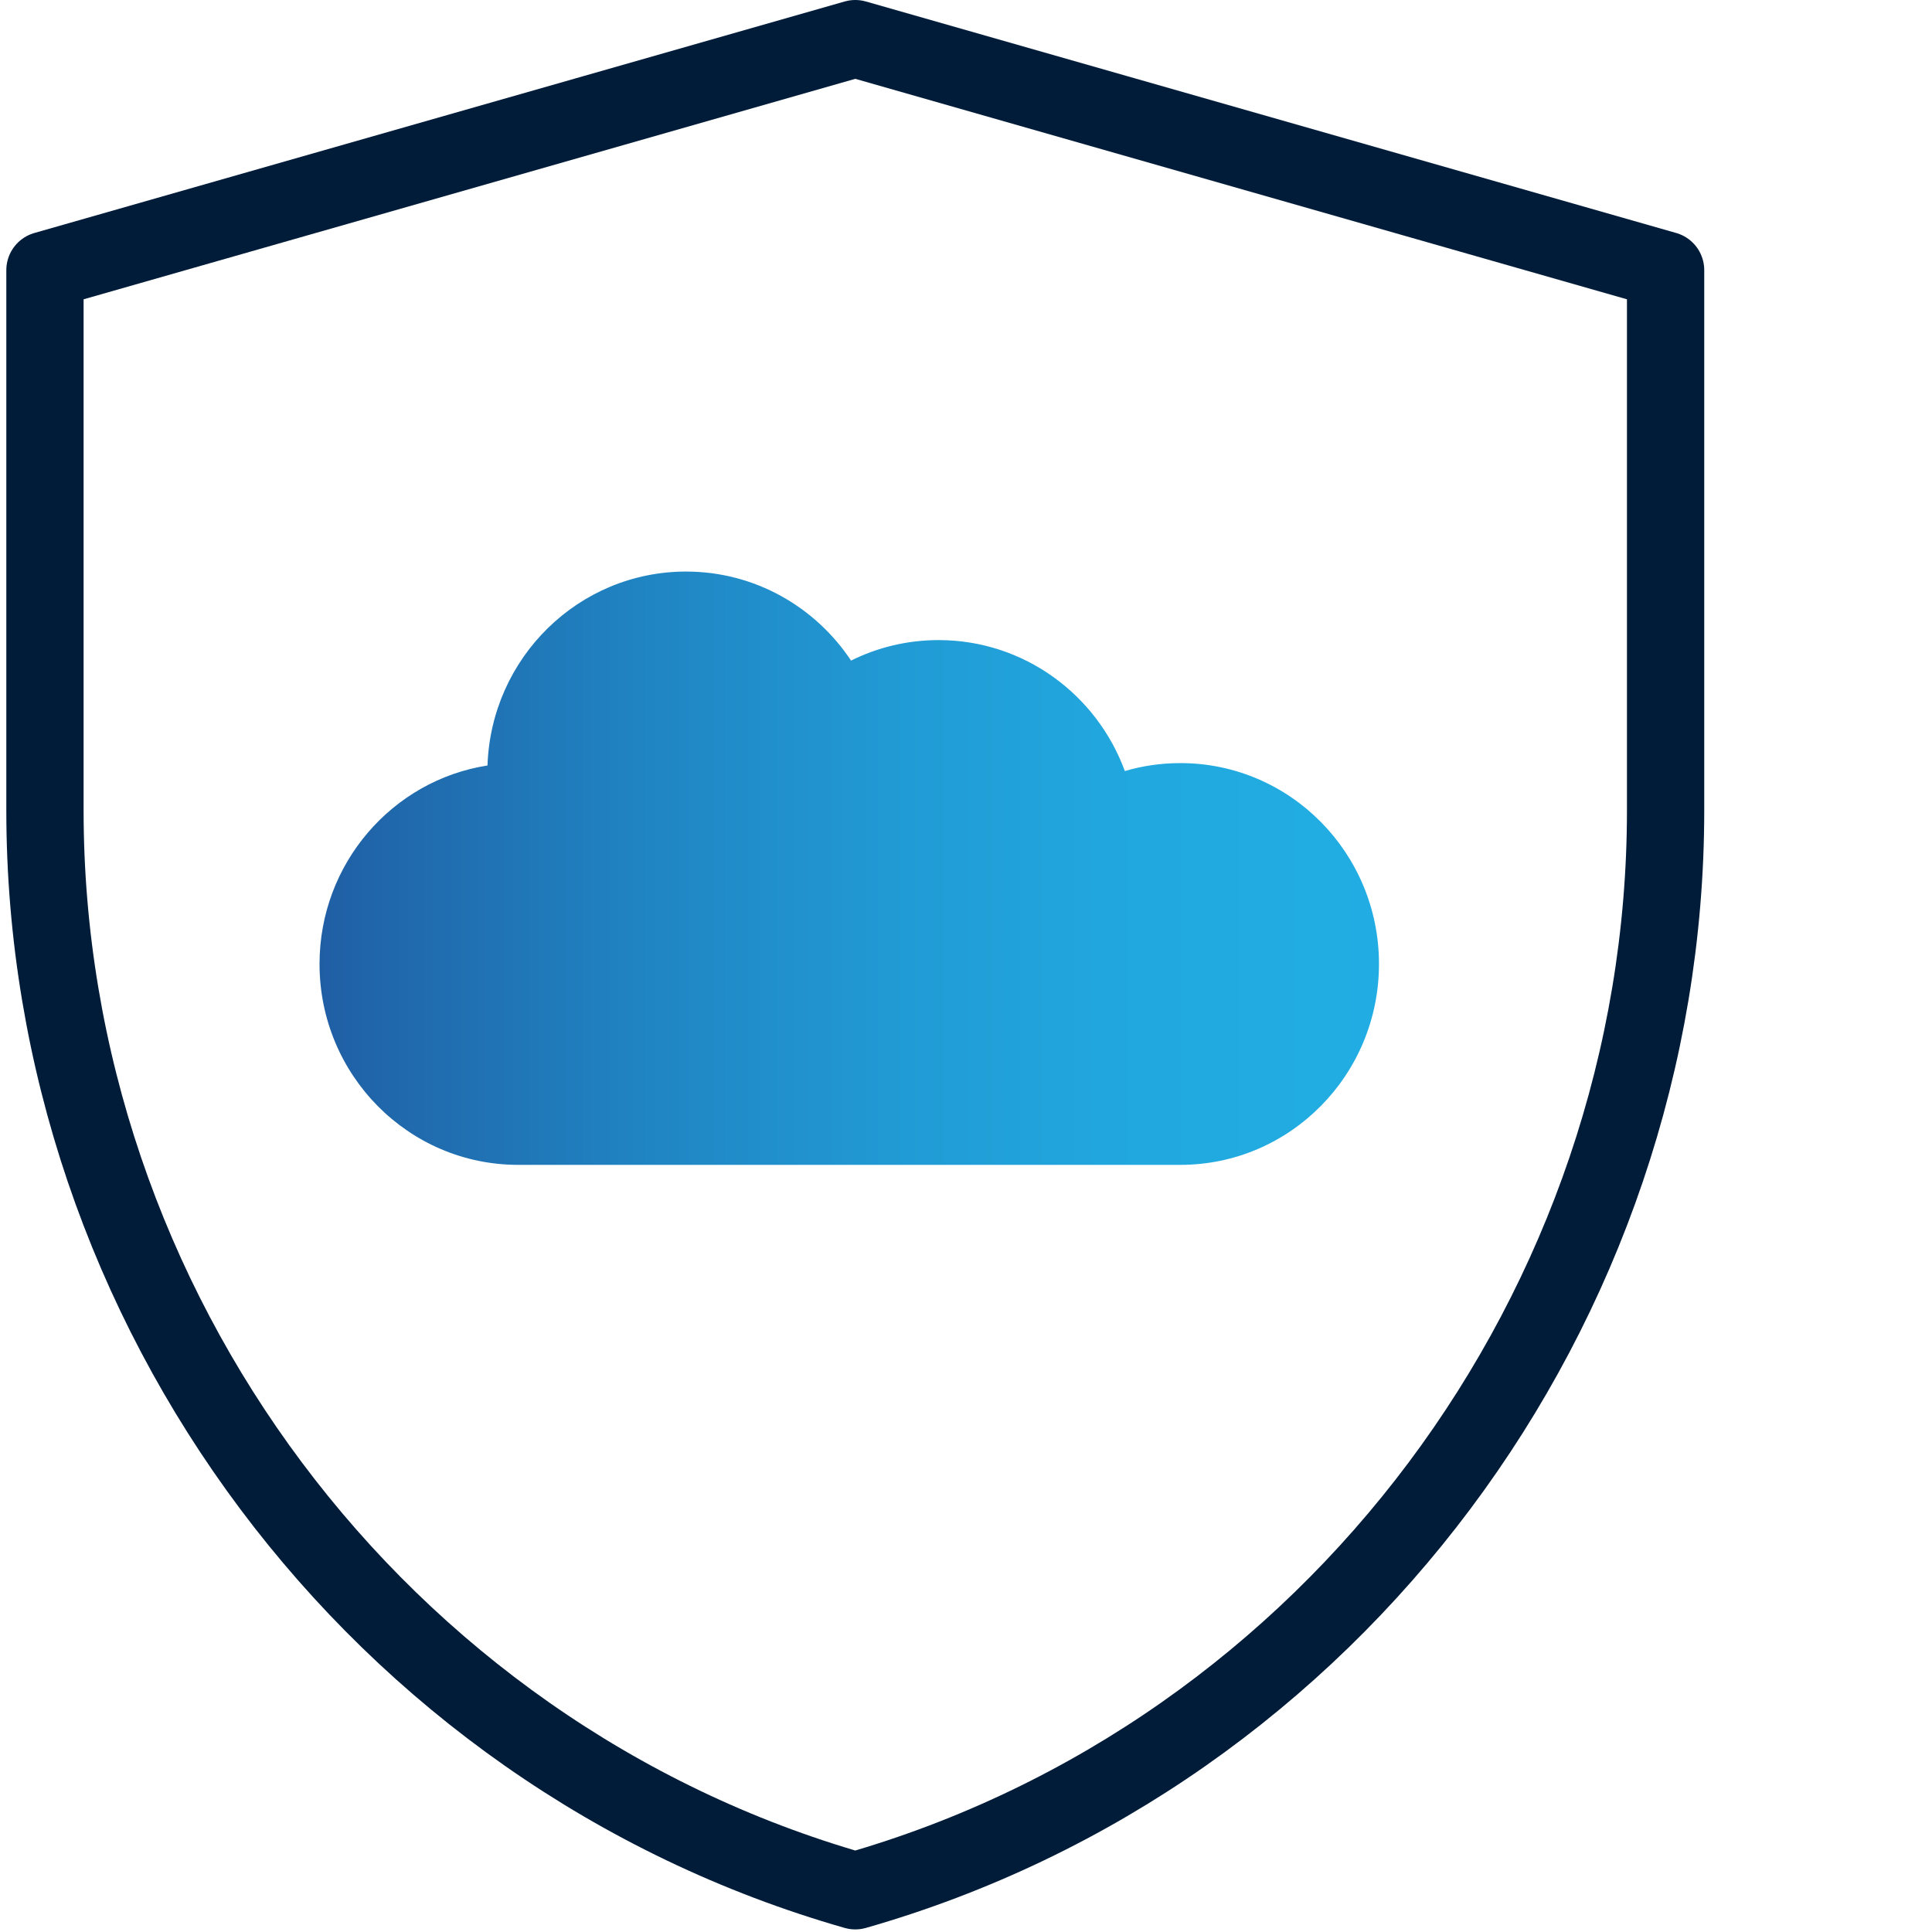 <?xml version="1.0" encoding="utf-8"?>
<!-- Generator: Adobe Illustrator 28.2.0, SVG Export Plug-In . SVG Version: 6.00 Build 0)  -->
<svg version="1.1" xmlns="http://www.w3.org/2000/svg" xmlns:xlink="http://www.w3.org/1999/xlink" x="0px" y="0px" width="100px"
	 height="100px" viewBox="0 0 100 100" style="enable-background:new 0 0 100 100;" xml:space="preserve">
<style type="text/css">
	.st0{fill:none;stroke:url(#SVGID_1_);stroke-width:6;stroke-linejoin:round;stroke-miterlimit:13.333;}
	
		.st1{fill:none;stroke:url(#SVGID_00000093161926360624883600000016825914751842721712_);stroke-width:6;stroke-linejoin:round;stroke-miterlimit:13.333;}
	
		.st2{fill:none;stroke:url(#SVGID_00000013914783777186719990000001661073897266322071_);stroke-width:6;stroke-linejoin:round;stroke-miterlimit:13.333;}
	.st3{fill:none;stroke:#001C39;stroke-width:4;stroke-linecap:round;stroke-linejoin:round;stroke-miterlimit:13.333;}
	.st4{fill:#001C39;stroke:#001C39;stroke-width:2;stroke-linecap:round;stroke-linejoin:round;stroke-miterlimit:13.333;}
	
		.st5{display:none;fill:none;stroke:#001C39;stroke-width:2;stroke-linecap:round;stroke-linejoin:round;stroke-miterlimit:13.333;}
	.st6{fill:none;stroke:#001C39;stroke-width:4;stroke-miterlimit:10;}
	
		.st7{fill:none;stroke:url(#SVGID_00000173875710733774451460000015936360070621699758_);stroke-width:6;stroke-linejoin:round;stroke-miterlimit:13.333;}
	
		.st8{fill:none;stroke:url(#SVGID_00000070839808785131292800000002272901335245553026_);stroke-width:6;stroke-linejoin:round;stroke-miterlimit:13.333;}
	
		.st9{fill:none;stroke:url(#SVGID_00000003086880947514542880000009618493072376828803_);stroke-width:6;stroke-linejoin:round;stroke-miterlimit:13.333;}
	.st10{fill:url(#path3933_00000075883910932014272740000011336414984988579510_);}
	.st11{fill:url(#path3933_00000041996201347710054600000014723222165006675363_);}
	.st12{fill:none;stroke:#001C39;stroke-width:5;stroke-miterlimit:10;}
	.st13{fill:url(#path3933_00000086673520217329451070000001994129875404070575_);}
	.st14{fill:url(#SVGID_00000122715935397307227950000017788421431617095324_);}
	.st15{fill:none;stroke:#001C39;stroke-width:4;stroke-linecap:round;stroke-linejoin:round;stroke-miterlimit:30.568;}
	.st16{fill:url(#SVGID_00000181767070711804873900000014344990200970865079_);}
	.st17{fill:none;stroke:#001C39;stroke-width:4;stroke-linecap:round;stroke-linejoin:round;stroke-miterlimit:10;}
	.st18{fill:url(#SVGID_00000164481611756425508380000013233939530300622513_);}
	.st19{fill:url(#SVGID_00000169534836362245688970000000751176858146216076_);}
	.st20{fill:url(#SVGID_00000144326971203885009030000006608514803394641834_);}
	.st21{fill:url(#path107_00000132083511822992431940000016705774640433850501_);}
	
		.st22{fill:none;stroke:url(#SVGID_00000061443003625217161010000014331343150227070875_);stroke-width:8;stroke-linejoin:round;stroke-miterlimit:13.333;}
	
		.st23{fill:none;stroke:url(#SVGID_00000039106289239444488820000013518207066757979306_);stroke-width:8;stroke-linejoin:round;stroke-miterlimit:13.333;}
	
		.st24{fill:none;stroke:url(#SVGID_00000181787286340077844180000010224055279755037320_);stroke-width:8;stroke-linejoin:round;stroke-miterlimit:13.333;}
	.st25{fill:none;stroke:#001C39;stroke-width:4;stroke-linecap:round;stroke-miterlimit:13.333;}
	
		.st26{fill:none;stroke:url(#SVGID_00000144321480976909765750000008462905153521177248_);stroke-width:6;stroke-linejoin:round;stroke-miterlimit:13.333;}
	
		.st27{fill:none;stroke:url(#SVGID_00000015340397895745059580000005964537654440059824_);stroke-width:6;stroke-linejoin:round;stroke-miterlimit:13.333;}
	
		.st28{fill:none;stroke:url(#SVGID_00000062883058997033481880000003799621071248087938_);stroke-width:6;stroke-linejoin:round;stroke-miterlimit:13.333;}
	.st29{fill:url(#path1996_00000155851347071316089660000007574578721599788933_);}
	.st30{fill:url(#path2004_00000129928383317475889590000003001806542192989587_);}
	.st31{fill:url(#path3552_00000021837235412703175490000005433789127995891073_);}
	.st32{fill:url(#path107_00000093154858499735359720000004862493777459879353_);}
	.st33{fill:url(#path107_00000159436831894604954260000012136679348234979480_);}
	.st34{fill:url(#path107_00000179631537589628024830000000579896568205184402_);}
	.st35{fill:url(#SVGID_00000092438950542777849670000011730312264053634710_);}
	.st36{fill:none;stroke:#001C39;stroke-width:4;stroke-linecap:round;stroke-linejoin:round;stroke-miterlimit:13.333;}
	.st37{fill:url(#SVGID_00000110471883883596055040000012919837348998768530_);}
	.st38{fill:none;stroke:#001C39;stroke-width:4;stroke-linejoin:round;stroke-miterlimit:10;}
	.st39{fill:url(#SVGID_00000166660145542334928890000006690500978334335119_);}
	.st40{fill:url(#SVGID_00000042694910849222811960000009892843154136440479_);}
	.st41{fill:url(#SVGID_00000101794338066416243000000006941520427501584306_);}
	.st42{fill:none;stroke:url(#SVGID_00000150086692520602147120000008031279627930296223_);stroke-width:5;stroke-miterlimit:10;}
	.st43{fill:none;stroke:url(#SVGID_00000043459261228969556880000008202549632375726208_);stroke-width:5;stroke-miterlimit:10;}
	.st44{fill:#001C39;}
	.st45{fill:url(#SVGID_00000102516451071545932560000007980698159426028464_);}
	.st46{fill:url(#SVGID_00000099637733485352139330000008731265292587134907_);}
	.st47{fill-rule:evenodd;clip-rule:evenodd;fill:none;stroke:#001C39;stroke-width:4;stroke-linecap:round;stroke-miterlimit:10;}
	.st48{fill:url(#SVGID_00000013899676426121340020000018432320244392017061_);}
	.st49{fill:url(#path1620_00000054241251202904950400000012866577095802607547_);}
	.st50{fill:url(#path1620_00000038391767857881548860000009176338210222606519_);}
	.st51{fill:url(#Shipping_1_00000141448309289296432660000011516374770829391805_);}
	.st52{fill:url(#SVGID_00000056423732447366175190000006569914103041972121_);}
	.st53{fill:none;stroke:url(#SVGID_00000063604292030967586030000010976240179361166004_);stroke-width:6;stroke-miterlimit:10;}
	.st54{fill:url(#Shipping_1_00000082349535765066809880000009731121170827558039_);}
	.st55{fill:url(#SVGID_00000111908676845775326740000000691616434919759759_);}
	.st56{fill:url(#SVGID_00000148640644610794838380000010930948708278939558_);}
	.st57{fill:url(#path1620_00000163785945004847216100000004235999475660636823_);}
	.st58{fill:none;stroke:#001C39;stroke-width:4;stroke-linecap:round;stroke-miterlimit:10;}
	.st59{fill:url(#SVGID_00000165230537659728865380000016037057379684643968_);}
	.st60{fill:url(#SVGID_00000055678138569212796360000003973136836023522955_);}
	
		.st61{fill:none;stroke:url(#SVGID_00000094588305254697417730000013619585435544102587_);stroke-width:6;stroke-linejoin:round;stroke-miterlimit:13.333;}
	
		.st62{fill:none;stroke:url(#SVGID_00000075845809183217456340000000659329591633489331_);stroke-width:6;stroke-linejoin:round;stroke-miterlimit:13.333;}
	
		.st63{fill:none;stroke:url(#SVGID_00000168805893106225857000000000608362379124172180_);stroke-width:6;stroke-linejoin:round;stroke-miterlimit:13.333;}
	.st64{fill:url(#path3933_00000036241550898835139660000014131145833246577826_);}
	.st65{fill:url(#SVGID_00000111910056525318024670000013051435574574993812_);}
	.st66{fill:url(#SVGID_00000177478333761208695320000002455456414718814625_);}
	.st67{fill:url(#SVGID_00000080167018819887301540000015967921537568065713_);}
	.st68{fill:url(#path2004_00000176017519489948923300000002000904189771153840_);}
	.st69{fill:url(#path1620_00000125603861396276851460000002571915088104629378_);}
	.st70{fill:url(#SVGID_00000155837177095396260900000013159153035784877496_);}
	.st71{fill:url(#SVGID_00000151533085950681258950000007627656299026341293_);}
	.st72{fill:url(#SVGID_00000014596086250426574200000005315071734468532385_);}
	.st73{fill:url(#path921_00000177452637513837253640000015695944023205402549_);}
	.st74{fill:url(#path921_00000045583048845920032110000015205098033326387872_);}
	.st75{fill:url(#SVGID_00000039129397280718431360000009528930128358761621_);}
	.st76{fill:url(#SVGID_00000093869323762970982730000005530635860398327437_);}
	.st77{fill:url(#path3933_00000025417478191327852840000006638264998340245929_);}
	.st78{fill:url(#SVGID_00000088122504994971939910000012775001976735957946_);}
	.st79{fill:url(#SVGID_00000106853539802390517780000016837258258532519560_);}
	
		.st80{display:none;fill:url(#SVGID_00000067226815482899225360000012526830106487781300_);stroke:url(#SVGID_00000159450217190404122450000004496137446466797727_);stroke-width:4;stroke-linecap:round;stroke-linejoin:round;stroke-miterlimit:10;}
	
		.st81{fill:none;stroke:url(#SVGID_00000168112893296577636100000011828782315667017092_);stroke-width:4;stroke-linecap:round;stroke-linejoin:round;stroke-miterlimit:13.333;}
	
		.st82{fill:none;stroke:url(#SVGID_00000180366070433442722670000005485449513573729950_);stroke-width:6;stroke-linejoin:round;stroke-miterlimit:13.333;}
	
		.st83{fill:none;stroke:url(#SVGID_00000021085785644798497810000016572843194477583028_);stroke-width:6;stroke-linejoin:round;stroke-miterlimit:13.333;}
	
		.st84{fill:none;stroke:url(#SVGID_00000107552747691667485150000008183288200250945411_);stroke-width:6;stroke-linejoin:round;stroke-miterlimit:13.333;}
	
		.st85{fill:none;stroke:url(#SVGID_00000033357087704134438340000002976848599090549639_);stroke-width:4;stroke-linecap:round;stroke-linejoin:round;stroke-miterlimit:13.333;}
	
		.st86{fill:none;stroke:url(#SVGID_00000029750068428312755510000009426855058322689704_);stroke-width:6;stroke-linejoin:round;stroke-miterlimit:13.333;}
	
		.st87{fill:none;stroke:url(#SVGID_00000083052891682493445600000006169031227484787585_);stroke-width:6;stroke-linejoin:round;stroke-miterlimit:13.333;}
	
		.st88{fill:none;stroke:url(#SVGID_00000123408629842009095400000001774545496118217900_);stroke-width:6;stroke-linejoin:round;stroke-miterlimit:13.333;}
	.st89{fill:url(#SVGID_00000137824464221696972390000003975810122819709577_);}
	.st90{fill:url(#SVGID_00000109734697324460903040000017513042532053583545_);}
	.st91{fill:url(#SVGID_00000031168022016714260570000013302205509509035919_);}
	.st92{fill:url(#SVGID_00000137827264326280467000000008448361098608598714_);}
	.st93{fill:url(#path2004_00000044175676041785171960000011471122806475711380_);}
	.st94{fill:url(#SVGID_00000019669298543496967300000009501431986177520063_);}
	.st95{fill:url(#path107_00000172431142999282530800000014735418992361416837_);}
	.st96{display:none;fill:url(#SVGID_00000089546885379086649950000002966033759360308927_);}
	
		.st97{fill:none;stroke:url(#SVGID_00000017494406224421986620000005035665355458208941_);stroke-width:4;stroke-linejoin:round;stroke-miterlimit:13.333;}
	
		.st98{fill:none;stroke:url(#SVGID_00000148661986158170668550000004710494462939293331_);stroke-width:4;stroke-linejoin:round;stroke-miterlimit:13.333;}
	
		.st99{fill:none;stroke:url(#SVGID_00000116922435389256829010000016737083261698170803_);stroke-width:4;stroke-linejoin:round;stroke-miterlimit:13.333;}
	
		.st100{fill:none;stroke:url(#SVGID_00000165199915099721610790000011364428396875879301_);stroke-width:4;stroke-linejoin:round;stroke-miterlimit:13.333;}
	
		.st101{fill:none;stroke:url(#SVGID_00000072243156406568656630000001412519316342643112_);stroke-width:4;stroke-linejoin:round;stroke-miterlimit:13.333;}
	
		.st102{fill:none;stroke:url(#SVGID_00000093877938513392738720000009268503798651935151_);stroke-width:4;stroke-linejoin:round;stroke-miterlimit:13.333;}
	
		.st103{fill:none;stroke:url(#SVGID_00000034812178503237898120000011338447998175905180_);stroke-width:6;stroke-linejoin:round;stroke-miterlimit:13.333;}
	
		.st104{fill:none;stroke:url(#SVGID_00000034812466572960715130000015613516740387684529_);stroke-width:6;stroke-linejoin:round;stroke-miterlimit:13.333;}
	
		.st105{fill:none;stroke:url(#SVGID_00000168810215305676981800000017967244613216425605_);stroke-width:6;stroke-linejoin:round;stroke-miterlimit:13.333;}
	
		.st106{fill:none;stroke:url(#SVGID_00000145777403334433142190000001550748814750062009_);stroke-width:4;stroke-linejoin:round;stroke-miterlimit:13.333;}
	
		.st107{fill:none;stroke:url(#SVGID_00000005949028497725941870000005971838387747706783_);stroke-width:4;stroke-linejoin:round;stroke-miterlimit:13.333;}
	
		.st108{fill:none;stroke:url(#SVGID_00000178924227307558267090000012483113184228545962_);stroke-width:4;stroke-linejoin:round;stroke-miterlimit:13.333;}
	
		.st109{fill:none;stroke:url(#SVGID_00000163788024602943170430000016390495600704421017_);stroke-width:4;stroke-linejoin:round;stroke-miterlimit:13.333;}
	
		.st110{fill:none;stroke:url(#SVGID_00000024703356692614837570000007145707432625597594_);stroke-width:4;stroke-linejoin:round;stroke-miterlimit:13.333;}
	
		.st111{fill:none;stroke:url(#SVGID_00000085239295565223333550000008423939124483418805_);stroke-width:4;stroke-linejoin:round;stroke-miterlimit:13.333;}
	
		.st112{fill:none;stroke:url(#SVGID_00000107550397795565117740000015394976760692967842_);stroke-width:4;stroke-linejoin:round;stroke-miterlimit:13.333;}
	
		.st113{fill:none;stroke:url(#SVGID_00000042018254878478881080000009292215097098931588_);stroke-width:4;stroke-linejoin:round;stroke-miterlimit:13.333;}
	
		.st114{fill:none;stroke:url(#SVGID_00000033327112175554103480000012941498153560303548_);stroke-width:4;stroke-linejoin:round;stroke-miterlimit:13.333;}
	
		.st115{fill:none;stroke:url(#SVGID_00000036956741969469744420000008215989786591720344_);stroke-width:4;stroke-linejoin:round;stroke-miterlimit:13.333;}
	
		.st116{fill:none;stroke:url(#SVGID_00000053516827364124811190000015983973286584113032_);stroke-width:4;stroke-linejoin:round;stroke-miterlimit:13.333;}
	
		.st117{fill:none;stroke:url(#SVGID_00000103265614804451860400000007382100065062935459_);stroke-width:4;stroke-linejoin:round;stroke-miterlimit:13.333;}
	.st118{fill:url(#SVGID_00000060736194491771614620000002660853331138861246_);}
	.st119{fill:none;stroke:url(#SVGID_00000182510795300395407660000001565076247225427891_);stroke-width:7;stroke-miterlimit:10;}
	.st120{fill:url(#SVGID_00000009554718155392795340000012837882221294407339_);}
	.st121{fill:url(#SVGID_00000111153982525709436520000000303110103803265683_);}
	.st122{fill:url(#SVGID_00000119804731437954322540000010450924421452315030_);}
	.st123{fill:url(#SVGID_00000029753909848377574930000012372500724494267795_);}
	.st124{fill:url(#SVGID_00000085250265226230458400000000016140921078000038_);}
	.st125{fill:url(#Shipping_1_00000006691211109297489180000012293419739238381965_);}
	.st126{fill:url(#Shipping_1_00000060740403186206827400000013568568353251076512_);}
	.st127{fill:url(#path3552_00000011738482742016641550000012205802448333505424_);}
	
		.st128{fill:none;stroke:url(#SVGID_00000053510743020515747410000006952463600334320518_);stroke-width:6;stroke-linejoin:round;stroke-miterlimit:13.333;}
	
		.st129{fill:none;stroke:url(#SVGID_00000107560362755708992740000014371050135857745577_);stroke-width:6;stroke-linejoin:round;stroke-miterlimit:13.333;}
	
		.st130{fill:none;stroke:url(#SVGID_00000111162627754623106020000003817345905485595818_);stroke-width:6;stroke-linejoin:round;stroke-miterlimit:13.333;}
	.st131{fill:url(#SVGID_00000074403051418442053900000014537977435870622910_);}
	.st132{fill:url(#SVGID_00000032606780315379593340000000518158645244432311_);}
	
		.st133{fill:none;stroke:url(#SVGID_00000049205470568231439210000016653713308359130283_);stroke-width:6;stroke-linejoin:round;stroke-miterlimit:13.333;}
	
		.st134{fill:none;stroke:url(#SVGID_00000160160326307103090410000010411399319321059735_);stroke-width:6;stroke-linejoin:round;stroke-miterlimit:13.333;}
	
		.st135{fill:none;stroke:url(#SVGID_00000016761550206213756990000017934050897061090226_);stroke-width:6;stroke-linejoin:round;stroke-miterlimit:13.333;}
	
		.st136{fill:none;stroke:url(#SVGID_00000055681807989080429690000010405694351342785427_);stroke-width:6;stroke-linejoin:round;stroke-miterlimit:13.333;}
	
		.st137{fill:none;stroke:url(#SVGID_00000169529209794535518460000017768787277410646403_);stroke-width:6;stroke-linejoin:round;stroke-miterlimit:13.333;}
	
		.st138{fill:none;stroke:url(#SVGID_00000147207743542076193060000001346897453650567824_);stroke-width:6;stroke-linejoin:round;stroke-miterlimit:13.333;}
	
		.st139{fill:none;stroke:url(#SVGID_00000125589366149125416470000013764430545776006050_);stroke-width:6;stroke-linejoin:round;stroke-miterlimit:13.333;}
	
		.st140{fill:none;stroke:url(#SVGID_00000165938057295844061900000018302126970562454680_);stroke-width:6;stroke-linejoin:round;stroke-miterlimit:13.333;}
	
		.st141{fill:none;stroke:url(#SVGID_00000024704271914667335280000016459572196969737105_);stroke-width:6;stroke-linejoin:round;stroke-miterlimit:13.333;}
	.st142{fill:url(#path1996_00000147201803917506870270000013072018117132872107_);}
	.st143{fill:url(#path2004_00000135678446460263936750000007955646525381719477_);}
	.st144{fill:url(#path921_00000052803796891834872720000009914684244290713227_);}
	
		.st145{fill:none;stroke:url(#SVGID_00000003076883648470701210000005355994260793083581_);stroke-width:4;stroke-linejoin:round;stroke-miterlimit:13.333;}
	
		.st146{fill:none;stroke:url(#SVGID_00000146489838254028981200000006267218399932087710_);stroke-width:4;stroke-linejoin:round;stroke-miterlimit:13.333;}
	.st147{fill:url(#SVGID_00000151543273319531933720000015468802856649677958_);}
	.st148{display:none;}
	.st149{display:inline;fill:#001C39;}
	.st150{fill:none;stroke:#001C39;stroke-width:4;}
	.st151{fill:url(#SVGID_00000031928141915740146570000014660516617203018663_);}
	.st152{fill:url(#SVGID_00000030472401235951929830000005538031538734280615_);}
	.st153{fill:none;}
	.st154{fill:url(#SVGID_00000148639716648375860410000014785121705722508968_);}
	.st155{fill:url(#SVGID_00000085209224954567316660000018105086929677868416_);}
	.st156{fill:url(#path3933_00000070825251993880662140000008380078608603408018_);}
	.st157{fill:url(#path3933_00000180363745262703642270000001574742418799084712_);}
	.st158{fill:url(#path3552_00000126312351059619305660000016782499387364911777_);}
	.st159{fill:url(#path3552_00000157996049273720037270000005720139445161216154_);}
	.st160{fill:url(#SVGID_00000115511163572330627550000012534930156319459222_);}
	.st161{fill:url(#Shipping_1_00000167356525051004150780000014837671732358633661_);}
	.st162{fill:url(#SVGID_00000121977520341156560680000009720871420059062689_);}
	.st163{fill:url(#SVGID_00000118367613187223888000000016502190420890711178_);}
	.st164{fill:none;stroke:url(#SVGID_00000114057060043075013550000017919008975563320766_);stroke-width:6;stroke-miterlimit:10;}
	.st165{fill:url(#SVGID_00000114072694513364258840000005742432404997683873_);}
	.st166{fill:url(#SVGID_00000144304997470212154850000014945871073784810382_);}
	.st167{fill:url(#SVGID_00000176026413450354510160000011068809368312735385_);}
	.st168{fill:#FFFFFF;stroke:#001C39;stroke-width:4;stroke-linecap:round;stroke-linejoin:round;stroke-miterlimit:10;}
	.st169{fill:url(#SVGID_00000140726802566430173340000012079619403931436943_);}
	.st170{fill:url(#SVGID_00000080187841159665133730000017694500066338193035_);}
	.st171{fill:none;stroke:#FFFFFF;stroke-width:4;stroke-linecap:square;stroke-miterlimit:10;}
	.st172{fill:url(#path1877_00000030464019134770636480000017632674555628590227_);}
	.st173{fill:url(#path1877_00000151526374229227961590000004297370338342164634_);}
	.st174{fill:url(#path1877_00000112616575294053026440000013744802532977596065_);}
	.st175{fill:url(#path1877_00000075842556349278684730000007473855934940362661_);}
	.st176{fill:url(#SVGID_00000176746235147395365450000017410711049779336634_);}
	.st177{fill:url(#SVGID_00000158731100763669070800000012664950300046784166_);}
	.st178{fill:url(#SVGID_00000155843387613790918840000016646590588376899495_);}
	
		.st179{display:none;fill:none;stroke:#001C39;stroke-width:4;stroke-linecap:round;stroke-linejoin:round;stroke-miterlimit:13.333;}
	.st180{fill:none;stroke:#001C39;stroke-linecap:round;stroke-linejoin:round;stroke-miterlimit:13.333;}
</style>
<g id="Ebene_2">
	<g>
		<g id="g3550_00000039826300907220969720000001582455731176351876_" transform="translate(256,15)">
			<path id="path3552_00000109001734019472239860000007714864984096753031_" class="st3" d="M-211.731,82.866
				c-24.723-7.064-41.942-30.21-41.942-55.922V-1.017L-211.731-13l41.942,11.983v27.961
				C-169.79,52.656-187.009,75.803-211.731,82.866z"/>
		</g>
		
			<linearGradient id="path3933_00000080902586456251100670000018227372104475571634_" gradientUnits="userSpaceOnUse" x1="16.539" y1="44.938" x2="71.376" y2="44.938">
			<stop  offset="0" style="stop-color:#205EA4"/>
			<stop  offset="0.062" style="stop-color:#2067AB"/>
			<stop  offset="0.311" style="stop-color:#2085C3"/>
			<stop  offset="0.554" style="stop-color:#219BD5"/>
			<stop  offset="0.787" style="stop-color:#21A9DF"/>
			<stop  offset="1" style="stop-color:#21ADE3"/>
		</linearGradient>
		
			<path id="path3933_00000107549601796775782570000017625771041038297526_" style="fill:url(#path3933_00000080902586456251100670000018227372104475571634_);" d="
			M71.376,49.895c0,5.742-4.603,10.398-10.282,10.398H26.821c-5.679,0-10.282-4.655-10.282-10.398
			c0-5.196,3.769-9.503,8.694-10.274c0.188-5.576,4.717-10.037,10.276-10.037
			c3.559,0,6.696,1.829,8.541,4.608c1.366-0.679,2.904-1.061,4.53-1.061
			c4.42,0,8.189,2.82,9.642,6.778c0.912-0.268,1.875-0.411,2.872-0.411
			C66.773,39.497,71.376,44.153,71.376,49.895z"/>
	</g>
</g>
<g id="Bennenung_Icons">
</g>
</svg>
